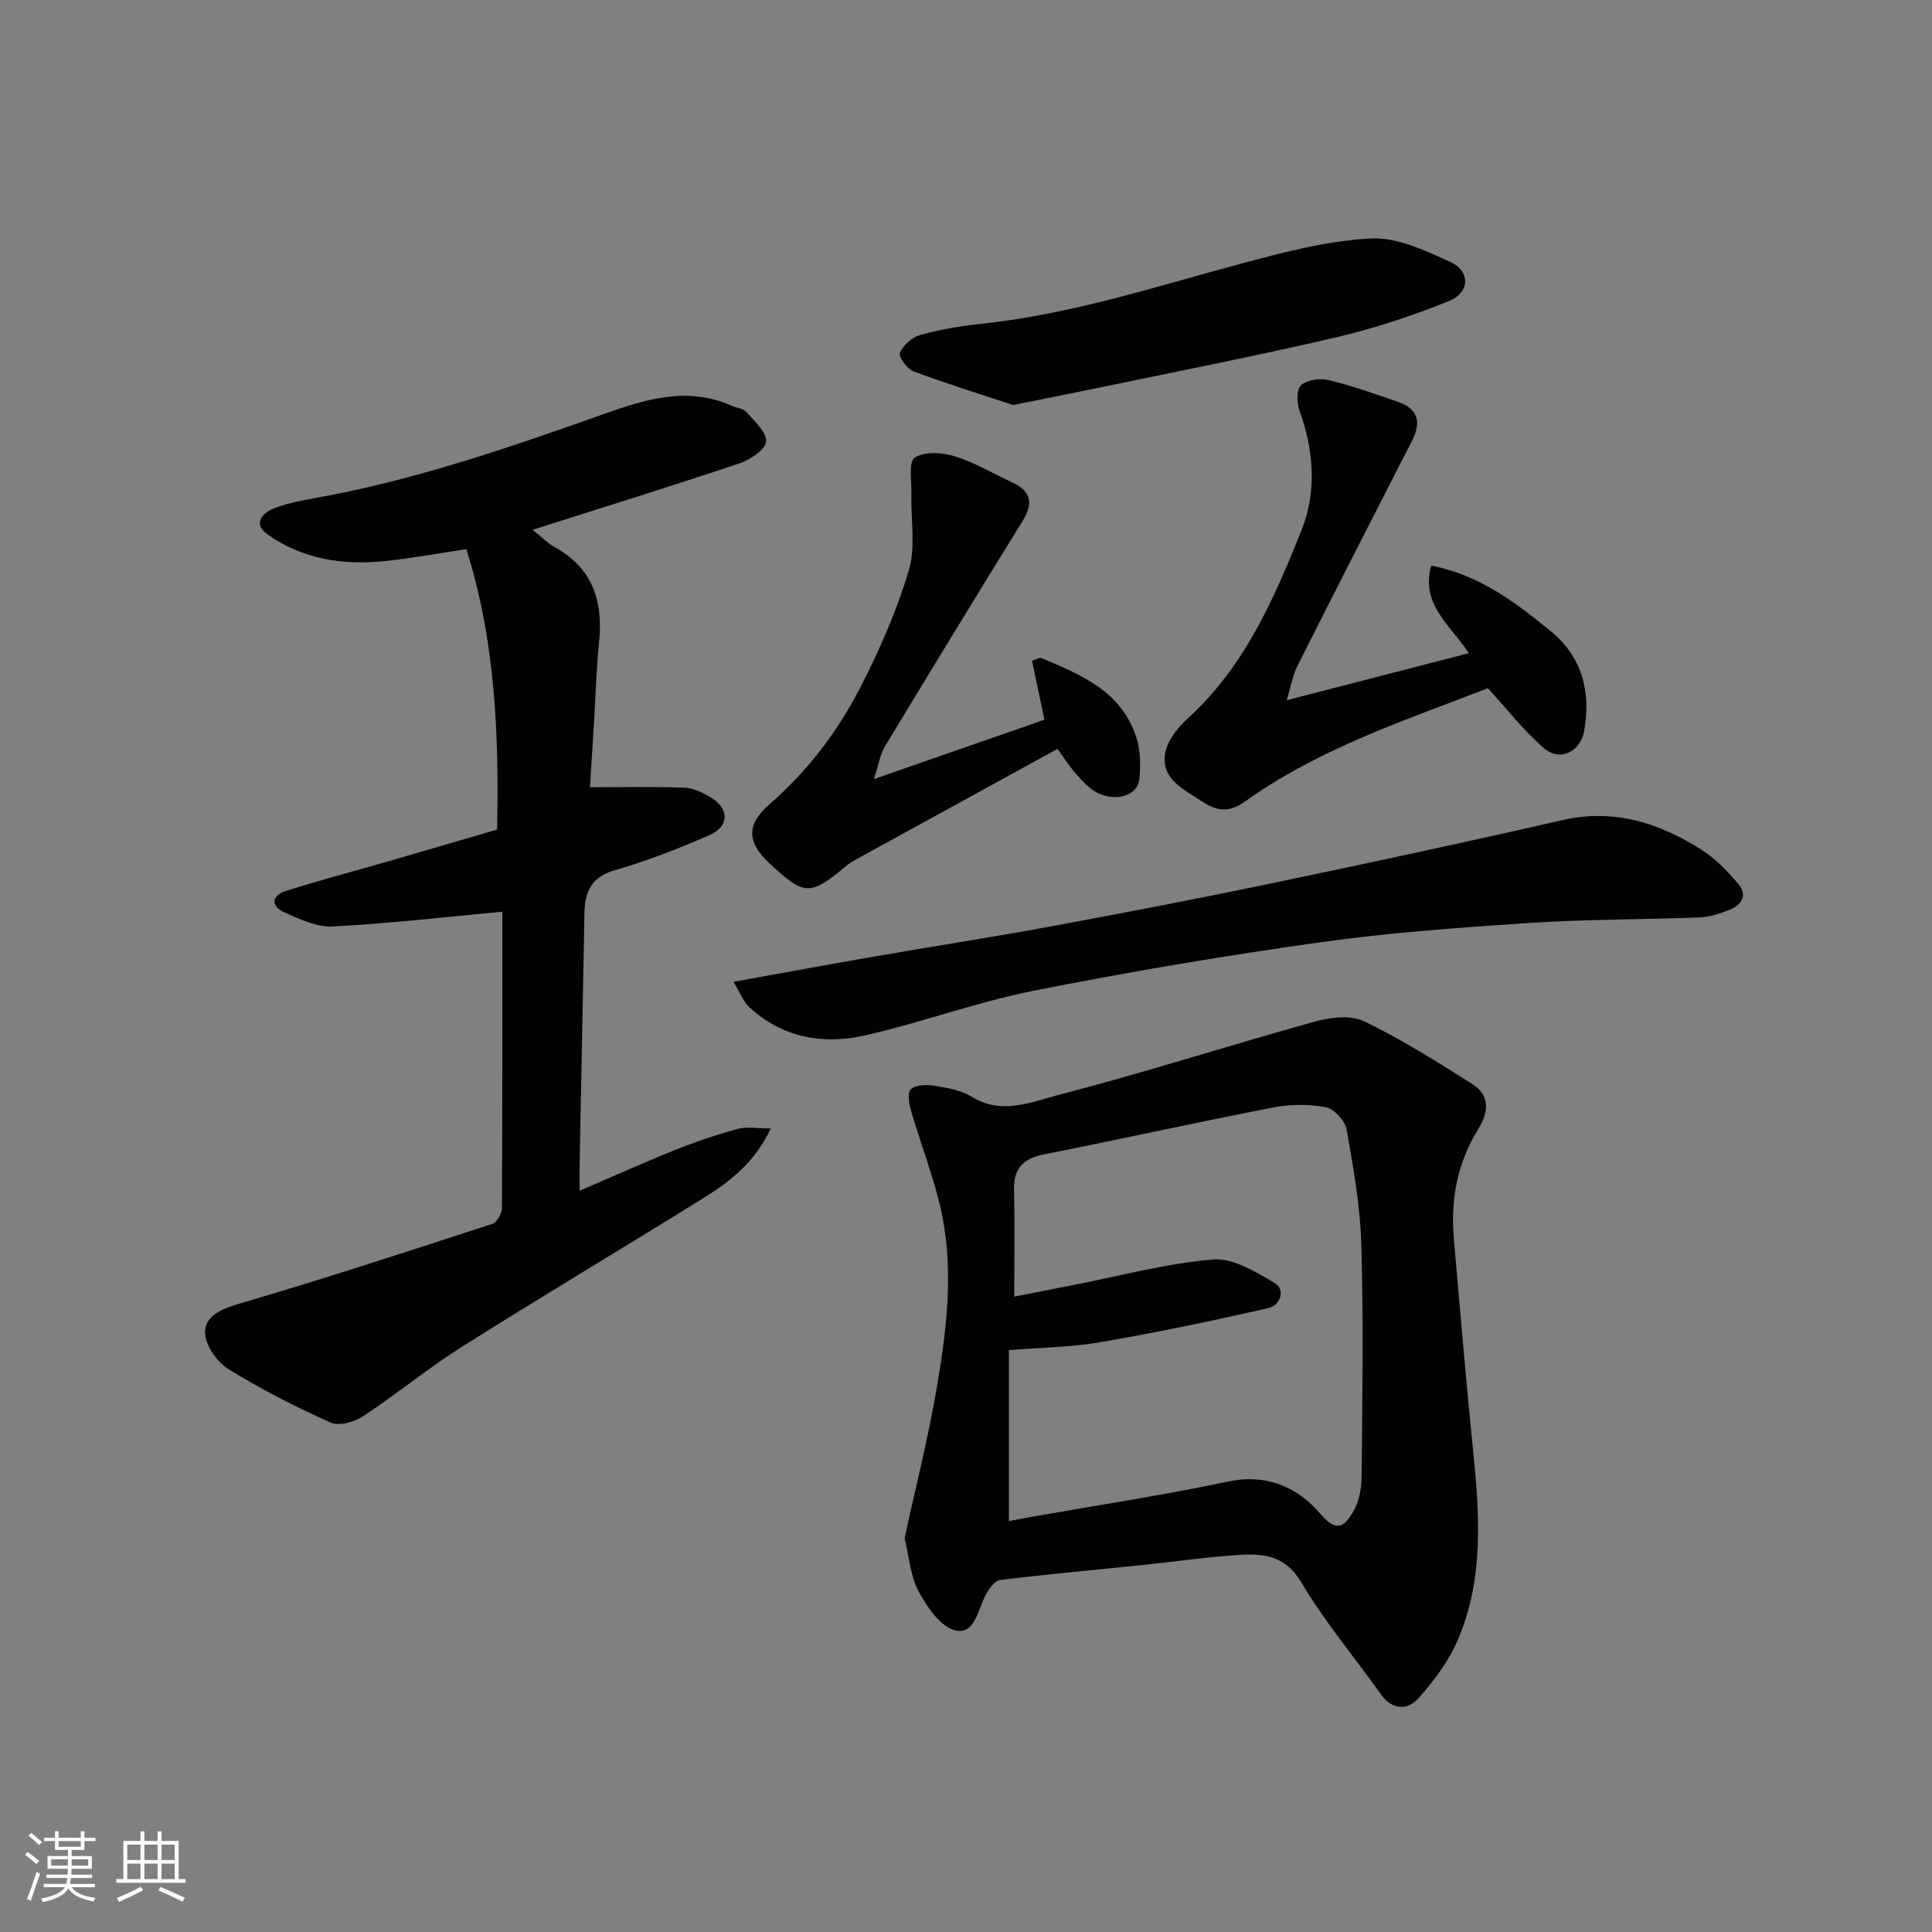 <svg enable-background="new 0 0 400 400" viewBox="0 0 400 400" xmlns="http://www.w3.org/2000/svg"><rect x="0" y="0" width="400" height="400" fill="#808080" stroke="none"/><g fill="#010100"><path d="m187.29 318.46c2.31-10.7 5.03-21.29 6.82-32.04 2.06-12.34 3.46-24.86.4-37.26-1.59-6.44-3.98-12.67-5.85-19.04-.43-1.48-.86-3.83-.1-4.58.95-.93 3.19-1.02 4.75-.77 2.7.44 5.63.9 7.88 2.3 6.22 3.85 12.37 1.07 18.05-.4 17.76-4.61 35.26-10.24 52.94-15.15 3.24-.9 7.47-1.41 10.27-.06 7.75 3.73 15.09 8.38 22.39 12.99 3.77 2.38 3.32 5.92 1.19 9.36-4.31 6.97-5.74 14.59-5.03 22.67 1.29 14.56 2.49 29.14 3.97 43.68 1.36 13.33 2.29 26.65-3.12 39.31-1.88 4.4-4.92 8.48-8.12 12.08-2.23 2.51-5.4 2.65-7.82-.75-5.49-7.72-11.65-15.03-16.46-23.14-3.83-6.46-9.19-6.02-14.92-5.59-5.88.45-11.73 1.3-17.6 1.91-9.95 1.03-19.92 1.92-29.86 3.14-1.13.14-2.34 1.84-3 3.09-1.61 3.06-2.26 8.31-6.29 7.35-3.06-.73-5.85-4.86-7.6-8.1-1.7-3.15-1.94-7.11-2.89-11zm21.59-3.53c1.77-.33 3.35-.65 4.93-.93 13.5-2.38 27.06-4.43 40.46-7.26 8.13-1.72 14.53 1.28 19.2 6.8 3.48 4.11 5.09 2.06 6.62-.42 1.28-2.08 1.79-4.92 1.82-7.44.15-16 .4-32-.06-47.99-.23-7.97-1.64-15.94-3.04-23.82-.32-1.81-2.57-4.29-4.28-4.62-3.52-.68-7.38-.64-10.91.04-15.83 3.07-31.57 6.56-47.39 9.69-4.33.86-6.4 2.86-6.29 7.41.18 7.38.05 14.76.05 22.06 3.76-.74 8.04-1.58 12.33-2.42 9.59-1.87 19.12-4.44 28.81-5.27 4.08-.35 8.75 2.51 12.65 4.79 2.65 1.55 1.08 4.75-1.1 5.25-11.58 2.66-23.23 5.08-34.94 7.1-6.09 1.05-12.36 1.1-18.86 1.63z"/><path d="m104 188.76c-11.79 1.09-23.44 2.45-35.13 3.06-3.3.17-6.86-1.53-10.04-2.96-2.82-1.27-2.59-3.46.33-4.39 6.96-2.21 14.03-4.06 21.05-6.09 7.5-2.17 14.98-4.37 22.71-6.63.4-19.69-.36-39.12-6.37-58.05-5.9.88-11.44 1.91-17.02 2.48-8.59.87-16.87-.42-24.07-5.48-3.43-2.41-.82-4.69 1.43-5.53 3.45-1.3 7.22-1.82 10.88-2.52 19.56-3.75 38.29-10.2 57.01-16.85 8.51-3.02 17.45-5.93 26.65-1.81 1.04.47 2.44.56 3.11 1.32 1.66 1.9 4.21 4.17 4.07 6.12-.12 1.65-3.28 3.75-5.48 4.49-13.96 4.69-28.03 9.05-42.86 13.77 1.93 1.53 3.15 2.81 4.63 3.62 7.87 4.36 10 11.23 9.13 19.68-.56 5.41-.7 10.86-1.03 16.29-.29 4.73-.59 9.46-.85 13.71 6.65 0 13.1-.15 19.53.09 1.84.07 3.79 1.01 5.43 1.99 3.9 2.32 3.94 6.01-.22 7.83-6.39 2.8-12.95 5.36-19.64 7.28-4.66 1.34-6.03 4.2-6.24 8.38-.01.17 0 .33 0 .5-.33 17.26-.67 34.52-1 51.78-.03 1.62 0 3.24 0 5.69 7.06-3.03 13.39-5.89 19.84-8.47 4.21-1.69 8.54-3.14 12.92-4.34 1.85-.51 3.95-.08 6.81-.08-3.44 7.32-8.82 11.24-14.48 14.75-16.49 10.22-33.16 20.17-49.57 30.52-7.02 4.43-13.46 9.78-20.4 14.34-1.81 1.19-4.99 2.05-6.73 1.26-7.29-3.28-14.47-6.92-21.24-11.15-2.36-1.47-4.79-5.1-4.71-7.65.12-3.47 3.71-4.81 7.41-5.89 17.46-5.13 34.77-10.79 52.07-16.43.95-.31 1.98-2.14 1.99-3.26.11-20.81.08-41.62.08-61.37z"/><path d="m151.85 203.27c10.7-1.92 19.97-3.64 29.27-5.25 12.05-2.09 24.15-3.95 36.18-6.17 15.21-2.81 30.41-5.72 45.55-8.88 20.23-4.22 40.44-8.55 60.59-13.17 10.72-2.45 20.07.57 28.86 6.14 2.9 1.84 5.4 4.48 7.64 7.13 1.91 2.26.64 4.3-1.83 5.28-1.94.77-4.03 1.5-6.08 1.58-11.75.47-23.53.38-35.26 1.15-14.58.96-29.19 2-43.65 4.04-19.85 2.79-39.64 6.13-59.3 10.04-11.76 2.34-23.13 6.6-34.85 9.23-8.62 1.94-17.01.45-23.84-5.87-1.19-1.09-1.79-2.81-3.28-5.25z"/><path d="m266.4 144.97c13.23-3.41 25.29-6.53 37.69-9.73-3.55-5.59-10.07-10.01-7.77-18.14 9.96 1.91 17.51 7.66 24.8 13.63 6.47 5.29 8.3 12.53 6.86 20.64-.76 4.27-5.01 6.39-8.3 3.55-4.12-3.55-7.51-7.94-11.63-12.43-16.84 6.54-34.85 12.4-50.37 23.51-3.42 2.45-6.06 1.77-8.85-.1-3.61-2.42-8.44-4.49-7.61-9.84.4-2.6 2.52-5.34 4.59-7.22 11.82-10.7 17.97-24.86 23.67-39.1 3.17-7.93 2.54-16.51-.44-24.77-.57-1.58-.62-4.41.33-5.23 1.29-1.11 3.93-1.48 5.71-1.05 4.88 1.18 9.65 2.87 14.4 4.52 4.14 1.44 4.82 4.22 2.87 8.03-7.97 15.54-15.91 31.09-23.76 46.69-.97 1.95-1.33 4.21-2.19 7.04z"/><path d="m180.94 161.3c12.67-4.41 24.17-8.41 35.3-12.29-.79-3.75-1.68-7.98-2.57-12.2.58-.22 1.16-.44 1.74-.65 8.36 3.52 16.91 6.92 19.95 16.82.8 2.6.8 5.59.53 8.33-.39 3.92-6.13 5.02-10.02 1.98-1.3-1.02-2.43-2.28-3.5-3.55-1.03-1.22-1.9-2.58-3.42-4.69-14.1 7.73-27.95 15.32-41.8 22.93-.57.31-1.15.64-1.64 1.05-7.83 6.52-8.89 6.58-16.3-.39-4.62-4.35-4.68-7.93.12-12.13 7.9-6.92 14.11-15.05 18.81-24.22 3.98-7.76 7.54-15.87 10.02-24.2 1.45-4.87.4-10.47.54-15.74.07-2.65-.65-6.7.69-7.6 1.98-1.32 5.67-1.09 8.25-.29 4.16 1.3 8.01 3.6 12 5.46 3.89 1.81 4.31 4.34 2.09 7.92-9.6 15.54-19.11 31.13-28.55 46.76-.99 1.65-1.27 3.73-2.24 6.7z"/><path d="m209.74 83.85c-6.02-1.99-13.39-4.28-20.61-6.96-1.32-.49-3.16-3.08-2.82-3.84.69-1.58 2.52-3.22 4.19-3.69 4.06-1.13 8.29-1.86 12.49-2.3 18.58-1.93 36.23-7.71 54.13-12.52 8.77-2.36 17.75-4.7 26.73-5.17 5.41-.29 11.24 2.52 16.45 4.88 4.16 1.89 4.05 6.32-.29 8.07-7.61 3.07-15.5 5.68-23.49 7.55-16.31 3.81-32.77 7.01-49.18 10.44-5.25 1.09-10.53 2.12-17.6 3.54z"/></g><path d="m5.17 384 .55-.58c.85.61 1.65 1.24 2.4 1.87l-.59.64c-.83-.73-1.62-1.37-2.36-1.93m1.22 9.53-.82-.34c.71-1.76 1.37-3.64 1.98-5.63.24.13.5.25.76.36-.6 1.67-1.24 3.54-1.92 5.61m-.5-13.5.57-.54c.56.44 1.31 1.06 2.26 1.87l-.64.64c-.68-.66-1.41-1.32-2.19-1.97m3.25.46h2.24v-1.36h.77v1.36h4.57v-1.36h.76v1.36h2.28v.69h-2.28v1.84h-2.64v1.26h4.18v2.64h-4.21c0 .45-.02.86-.05 1.21h4.32v.69h-4.38c-.04.34-.1.75-.19 1.22h5.15v.69h-4.82c.87 1.19 2.51 1.92 4.93 2.19-.17.31-.3.57-.37.76-2.77-.49-4.52-1.41-5.26-2.76-.56 1.26-2.3 2.23-5.24 2.9-.12-.24-.26-.48-.43-.72 2.73-.55 4.38-1.34 4.96-2.38h-4.38v-.69h4.65c.1-.38.17-.79.21-1.22h-4.32v-.69h4.4c.03-.34.05-.75.05-1.21h-4.2v-2.64h4.23v-1.26h-2.69v-1.84h-2.24zm1.46 4.46v1.29h3.45c.01-.4.02-.57.01-.53v-.32-.45h-3.46zm1.55-2.59h4.57v-1.19h-4.57zm6.11 2.59h-3.42v.77c-.01.19-.01.37-.02.53h3.44z" fill="#fbfafc"/><path d="m32.63 379.16h.82v1.98h3.54v7.89h1.45v.78h-14.36v-.78h1.46v-7.89h3.54v-1.98h.82v1.98h2.73zm-3.49 11.48.5.73c-1.61.82-3.28 1.63-5 2.41-.13-.27-.28-.55-.44-.82 1.75-.72 3.4-1.49 4.94-2.32m-2.78-5.55h2.73v-3.18h-2.73zm0 3.95h2.73v-3.2h-2.73zm3.54-3.95h2.73v-3.18h-2.73zm0 3.95h2.73v-3.2h-2.73zm7.89 4.68c-1.84-.92-3.51-1.7-5.02-2.32l.45-.73c1.89.8 3.57 1.55 5.04 2.23zm-1.62-11.81h-2.73v3.18h2.73zm-2.73 7.13h2.73v-3.2h-2.73z" fill="#fbfafc"/></svg>